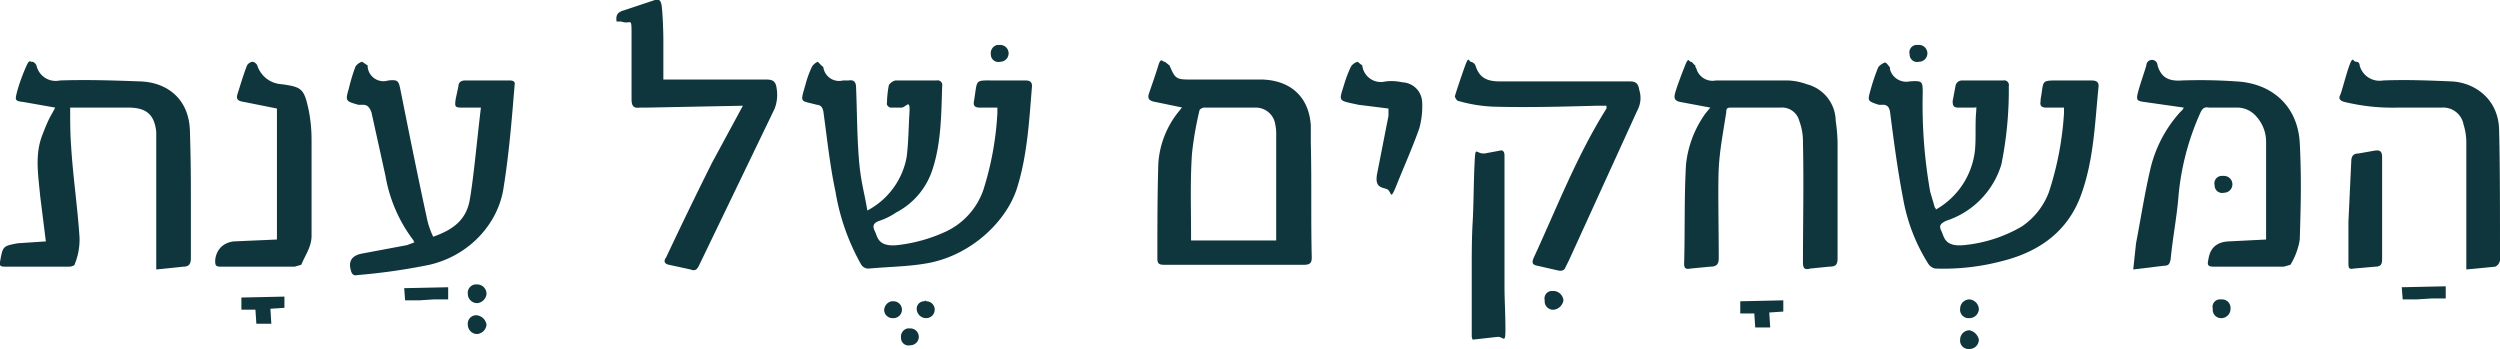 <svg xmlns="http://www.w3.org/2000/svg" viewBox="0 0 267.2 37.3"><g id="b55955ff-6c2b-4c4e-bca5-d652714539db" data-name="Layer 2"><g id="ee575d23-9aab-4540-97d8-a255df9baec0" data-name="Layer 1"><polygon points="186 33.5 187.5 33.5 187.6 35 189.2 35 189.1 33.4 190.6 33.3 190.6 32.1 186 32.2 186 33.5" style="fill:#0e363c"></polygon><polygon points="256.8 32 258.3 32 259.9 31.9 261.4 31.9 261.4 30.6 256.7 30.7 256.8 32" style="fill:#0e363c"></polygon><polygon points="25.8 33.1 27.3 33.1 27.4 34.6 29 34.6 28.9 33 30.4 32.9 30.4 31.7 25.8 31.8 25.8 33.1" style="fill:#0e363c"></polygon><polygon points="43.3 32.1 44.8 32.1 46.4 32 47.9 32 47.9 30.7 43.2 30.8 43.3 32.1" style="fill:#0e363c"></polygon><path d="M238.6,19.7a.9.9,0,0,1-.9.9h0a.8.8,0,0,1-1-.8h0a.8.8,0,0,1,.7-1h.3a.9.9,0,0,1,.9.9h0" style="fill:#0e363c"></path><path d="M238.4,33a1,1,0,0,1-.9,1,.9.9,0,0,1-1-1,.8.8,0,0,1,.7-1h.3a.9.9,0,0,1,.9.9h0" style="fill:#0e363c"></path><path d="M167.1,32.1a1.2,1.2,0,0,1-1,1,.9.9,0,0,1-1-1,.8.8,0,0,1,.7-1h.3a1.1,1.1,0,0,1,1,1" style="fill:#0e363c"></path><path d="M211.5,33a1,1,0,0,1-1,1,.9.9,0,0,1-1-1,1,1,0,0,1,1-1,1.1,1.1,0,0,1,1,1" style="fill:#0e363c"></path><path d="M211.5,36.3a1,1,0,0,1-1,1,.9.9,0,0,1-1-1,1,1,0,0,1,1-1,1.3,1.3,0,0,1,1,1" style="fill:#0e363c"></path><path d="M52,31.4a1.1,1.1,0,0,1-1,1,1,1,0,0,1-1-1,.9.9,0,0,1,1-1,1,1,0,0,1,1,1" style="fill:#0e363c"></path><path d="M52,34.7a1.1,1.1,0,0,1-1,1,1,1,0,0,1-1-1,.9.9,0,0,1,1-1,1.2,1.2,0,0,1,1,1" style="fill:#0e363c"></path><path d="M206,5.7a.9.9,0,0,1-.9.9h0a.8.8,0,0,1-1-.8h0a.8.8,0,0,1,.7-1h.3a.9.9,0,0,1,.9.9h0" style="fill:#0e363c"></path><path d="M107.8,5.7a.9.9,0,0,1-.9.9h0a.8.8,0,0,1-1-.8h0a.9.9,0,0,1,.7-1h.3a.9.9,0,0,1,.9.9h0" style="fill:#0e363c"></path><path d="M96.4,33.1a.9.9,0,0,1-.9.9h0a.9.9,0,0,1-1-.8h0a1,1,0,0,1,.8-1h.2a.9.9,0,0,1,.9.9h0" style="fill:#0e363c"></path><path d="M99.9,33.1a.9.9,0,0,1-.9.9h0a1,1,0,0,1-1-.8h0a.8.8,0,0,1,.8-1c.1-.1.1-.1.2,0a.9.9,0,0,1,.9.8v.2" style="fill:#0e363c"></path><path d="M98.2,36a.9.9,0,0,1-.9.9h0a.8.8,0,0,1-1-.8h0a.9.9,0,0,1,.7-1h.3a.9.9,0,0,1,.9.9h0" style="fill:#0e363c"></path><path d="M92.7,22.5a8.1,8.1,0,0,0,4.2-5.7c.2-1.5.2-3.1.3-4.7s-.3-.7-.8-.6H95.2c-.2,0-.5-.3-.4-.5A11,11,0,0,1,95,9.1a1.2,1.2,0,0,1,.7-.5h4.4a.5.5,0,0,1,.6.6c-.1,3-.1,6-1,8.8a7.9,7.9,0,0,1-3.9,4.7,7.6,7.6,0,0,1-1.8.9c-.6.2-.8.5-.5,1.1s.3,1.7,2.4,1.5a16.8,16.8,0,0,0,5.3-1.5,7.7,7.7,0,0,0,3.9-4.4,32.9,32.9,0,0,0,1.5-8.2v-.6h-1.9c-.5,0-.7-.2-.6-.7h0c.4-2.4,0-2.2,2.3-2.2h3.2c.4,0,.7.1.7.6-.3,3.7-.5,7.4-1.6,10.9s-4.8,7.1-9.4,8c-2.1.4-4.2.4-6.4.6a.9.9,0,0,1-.9-.5,23.6,23.6,0,0,1-2.7-7.7c-.6-2.8-.9-5.7-1.3-8.6-.1-.4-.2-.6-.6-.7h-.1c-1.8-.5-1.8-.1-1.2-2.2a10.7,10.7,0,0,1,.7-1.9,1.5,1.5,0,0,1,.6-.5l.5.5a.1.1,0,0,1,.1.1,1.7,1.7,0,0,0,2.1,1.4h.6c.6-.1.8.2.8.8.1,2.5.1,5.1.3,7.6S92.4,20.6,92.7,22.5Z" style="fill:#0e363c"></path><path d="M206.9,22.4a8.3,8.3,0,0,0,4.2-6.5c.1-1.3,0-2.6.1-3.8s-.1-.4-.1-.6h-1.8c-.5,0-.6-.2-.6-.7l.3-1.6a.7.7,0,0,1,.7-.6h4.4a.5.5,0,0,1,.6.6,39.8,39.8,0,0,1-.8,8.4,9.1,9.1,0,0,1-5.9,6c-.6.3-.8.5-.5,1.1s.3,1.7,2.4,1.5a15.1,15.1,0,0,0,6.2-2,7.7,7.7,0,0,0,2.9-3.7,33.8,33.8,0,0,0,1.6-8.4v-.6h-1.9c-.5,0-.7-.2-.6-.7v-.2c.4-2.1-.1-2,2.3-2h3.1c.5,0,.8.1.8.6-.4,3.9-.5,7.9-1.9,11.7s-4.4,6-8.4,7a24.5,24.5,0,0,1-7.2.8,1.2,1.2,0,0,1-.7-.5,19.3,19.3,0,0,1-2.7-7c-.6-3.1-1-6.2-1.4-9.3-.1-.4-.2-.6-.6-.7h-.6c-1.2-.4-1.2-.4-.9-1.5a22.5,22.5,0,0,1,.8-2.4c.1-.3.5-.5.7-.6s.4.3.6.5v.2a1.8,1.8,0,0,0,2.1,1.3c1.4-.1,1.4,0,1.4,1.3a53.1,53.1,0,0,0,.8,10.5l.5,1.7C206.8,22.2,206.9,22.2,206.9,22.4Z" style="fill:#0e363c"></path><path d="M126.4,11.5l-2.9-.6c-.6-.1-.9-.3-.7-.9s.7-2,1-3,.5-.3.7-.4l.5.4h0c.6,1.4.7,1.5,2.2,1.5h7.7c3.1.1,5,1.9,5.2,4.9v1.9c.1,4.1,0,8.1.1,12.2,0,.5-.1.8-.8.8h-15c-.6,0-.7-.2-.7-.7,0-3.4,0-6.7.1-10.1a9.8,9.8,0,0,1,2.2-5.6l.4-.5Zm10,14.2V14.5a4.9,4.9,0,0,0-.1-1.2,2.1,2.1,0,0,0-2.1-1.8h-5.5c-.2,0-.5.2-.5.3a36.9,36.9,0,0,0-.8,4.6c-.2,2.9-.1,5.7-.1,8.6v.7Z" style="fill:#0e363c"></path><path d="M16.7,28.8V14.1c-.2-1.9-1.1-2.6-3-2.6H7.5c0,1.4,0,2.8.1,4.1.2,3.3.7,6.6.9,9.8A6.9,6.9,0,0,1,8,28.2c0,.2-.4.3-.6.3H.5c-.4,0-.6-.1-.5-.5H0c.3-1.7.3-1.7,1.9-2l3-.2L4.3,21c-.2-2.2-.6-4.4.2-6.5s.9-2,1.4-3l-3.4-.6c-.9-.1-.9-.2-.7-1s.6-1.9,1-2.8.4-.4.7-.5a.8.8,0,0,1,.4.4A2.1,2.1,0,0,0,6.4,8.6c2.9-.1,5.8,0,8.6.1s5.2,1.8,5.3,5.3.1,5,.1,7.5v6.1c0,.6-.2.9-.8.9Z" style="fill:#0e363c"></path><path d="M233.4,11.5l-4.2-.6c-.8-.1-.9-.2-.7-1s.6-1.9.9-2.9a.6.6,0,0,1,1.2,0c.4,1.3,1.2,1.7,2.6,1.6a56.1,56.1,0,0,1,5.8.1c3.9.2,6.6,2.7,6.8,6.6s.1,6.9,0,10.3a7.4,7.4,0,0,1-1,2.7l-.7.2h-7.5c-.5,0-.7-.1-.6-.6s.2-2,2.2-2.1l4-.2V15.1a4,4,0,0,0-1-2.6,2.7,2.7,0,0,0-2.2-1h-2.9c-.5-.1-.7.1-.9.5a27.7,27.7,0,0,0-2.4,9.4c-.2,2.1-.6,4.2-.8,6.3-.1.5-.2.7-.7.7l-3.3.4.3-2.8c.5-2.6.9-5.2,1.5-7.8A13.7,13.7,0,0,1,233,12l.3-.3Z" style="fill:#0e363c"></path><path d="M182.8,11.5l-3.2-.6c-.5-.1-.7-.3-.6-.8s.7-2.1,1.1-3.1.4-.4.6-.4.3.3.5.4a.4.4,0,0,0,.1.3,1.8,1.8,0,0,0,2.1,1.3h7.7a6.5,6.5,0,0,1,2,.4,4.1,4.1,0,0,1,3.1,3.9,19.5,19.5,0,0,1,.2,2.3V27.6c0,.7-.2.9-.9.9l-2,.2c-.7.2-.8-.1-.8-.7,0-4.2.1-8.5,0-12.7a6.4,6.4,0,0,0-.4-2.4,1.9,1.9,0,0,0-2-1.4H185c-.4,0-.5.1-.5.5-.3,2-.7,4-.8,6s0,6.4,0,9.6c0,.6-.2.9-.9.9l-2.1.2c-.5.1-.7,0-.7-.5.1-3.6,0-7.1.2-10.6a11.3,11.3,0,0,1,2.1-5.5Z" style="fill:#0e363c"></path><path d="M44.3,25.9a.3.3,0,0,1-.1-.2,15.8,15.8,0,0,1-3-6.9L39.7,12c-.2-.5-.4-.8-.9-.8h-.5c-1.4-.4-1.4-.4-1-1.8A18.7,18.7,0,0,1,38,7.1a1.3,1.3,0,0,1,.7-.5l.6.4v.2a1.7,1.7,0,0,0,2.2,1.4c1-.1,1.1,0,1.3,1,.9,4.5,1.8,9,2.8,13.6a8.6,8.6,0,0,0,.7,2.1c2-.7,3.5-1.7,3.9-3.9s.8-6.6,1.2-9.9h-2c-.8,0-.8-.1-.7-.9L49,9.2c0-.4.3-.6.7-.6h4.8c.3,0,.6.1.5.5-.3,3.7-.6,7.4-1.2,11.1s-3.6,7.1-7.9,8.1a64.9,64.9,0,0,1-7.7,1.1c-.4.1-.6-.1-.7-.5s-.4-1.5,1.2-1.8l4.8-.9Z" style="fill:#0e363c"></path><path d="M79.4,11.3l-10.2.2h-.8c-.7.1-.9-.2-.9-.9s0-4.4,0-6.7,0-1.2-1.1-1.6h-.5c-.1-.7.1-1,.8-1.2L70,0c.4-.1.6,0,.7.5s.2,2.6.2,3.8,0,2.7,0,4v.2H81.9c.7,0,1,.2,1.1.9a4.2,4.2,0,0,1-.2,2.2L74.7,28.4c-.2.4-.4.6-.9.4l-2.3-.5c-.5-.1-.6-.4-.3-.8,1.6-3.4,3.2-6.7,4.9-10.1Z" style="fill:#0e363c"></path><path d="M171.7,11.3h-1c-3.7.1-7.4.2-11.1.1a15.9,15.9,0,0,1-3.7-.6c-.2,0-.4-.4-.4-.5s.7-2.2,1.1-3.3.4-.4.6-.4a.7.7,0,0,1,.5.4c.4,1.3,1.2,1.7,2.6,1.7h13.9c.6,0,.9.2,1,.9a2.8,2.8,0,0,1-.2,2.2l-7.3,16-.4.8c-.1.3-.4.4-.8.3l-2.2-.5c-.5-.1-.6-.3-.4-.8,2.5-5.4,4.6-10.9,7.8-16Z" style="fill:#0e363c"></path><path d="M263.6,28.8V15.3a6.4,6.4,0,0,0-.3-2,2.2,2.2,0,0,0-2.3-1.8h-4.7a21.7,21.7,0,0,1-5.7-.6c-.4-.1-.7-.3-.5-.7s.6-2.1,1-3.2.4-.4.7-.4.4.2.4.4a2.2,2.2,0,0,0,2.5,1.6c2.5-.1,4.9,0,7.3.1s5,1.8,5.1,5.1.1,9.4.1,14a.9.9,0,0,1-.5.7Z" style="fill:#0e363c"></path><path d="M29.6,25.6v-14l-3.5-.7c-.7-.1-.9-.3-.7-.9s.6-2,1-3a.8.8,0,0,1,.6-.4.7.7,0,0,1,.5.4,2.9,2.9,0,0,0,2.6,2c2.2.3,2.4.5,2.9,2.8a16.6,16.6,0,0,1,.3,3.2V25.2c0,1.2-.7,2.1-1.1,3.1l-.7.2H23.6c-.5,0-.6-.1-.6-.6s.3-1.9,2-2.1Z" style="fill:#0e363c"></path><path d="M157.4,36.3a.8.8,0,0,1-.1-.4V28.7c0-1.7,0-3.3.1-5s.1-4.1.2-6.2.1-1,1.1-1.1l1.6-.3c.3-.1.5.1.5.5V30.5c0,1.5.1,3.1.1,4.7s-.2.8-.8.8Z" style="fill:#0e363c"></path><path d="M148.4,11.6l-3.2-.4c-2.3-.5-2.1-.3-1.5-2.3a13.4,13.4,0,0,1,.7-1.8,1.3,1.3,0,0,1,.7-.5l.5.4a2,2,0,0,0,2.5,1.7,5.5,5.5,0,0,1,1.8.1,2.2,2.2,0,0,1,2.1,2.1,8.9,8.9,0,0,1-.3,2.8c-.7,2-1.6,4-2.4,6s-.5.7-1.1.5-1.3-.2-1-1.7.8-4.1,1.2-6.1Z" style="fill:#0e363c"></path><path d="M254.6,22.3v5.4c0,.5-.1.8-.7.8l-2.3.2c-.5.1-.6,0-.6-.5V23.7l.3-6.4c0-.6.2-.9.8-.9l1.7-.3c.6-.1.8.1.8.7v5.5Z" style="fill:#0e363c"></path></g></g></svg>
